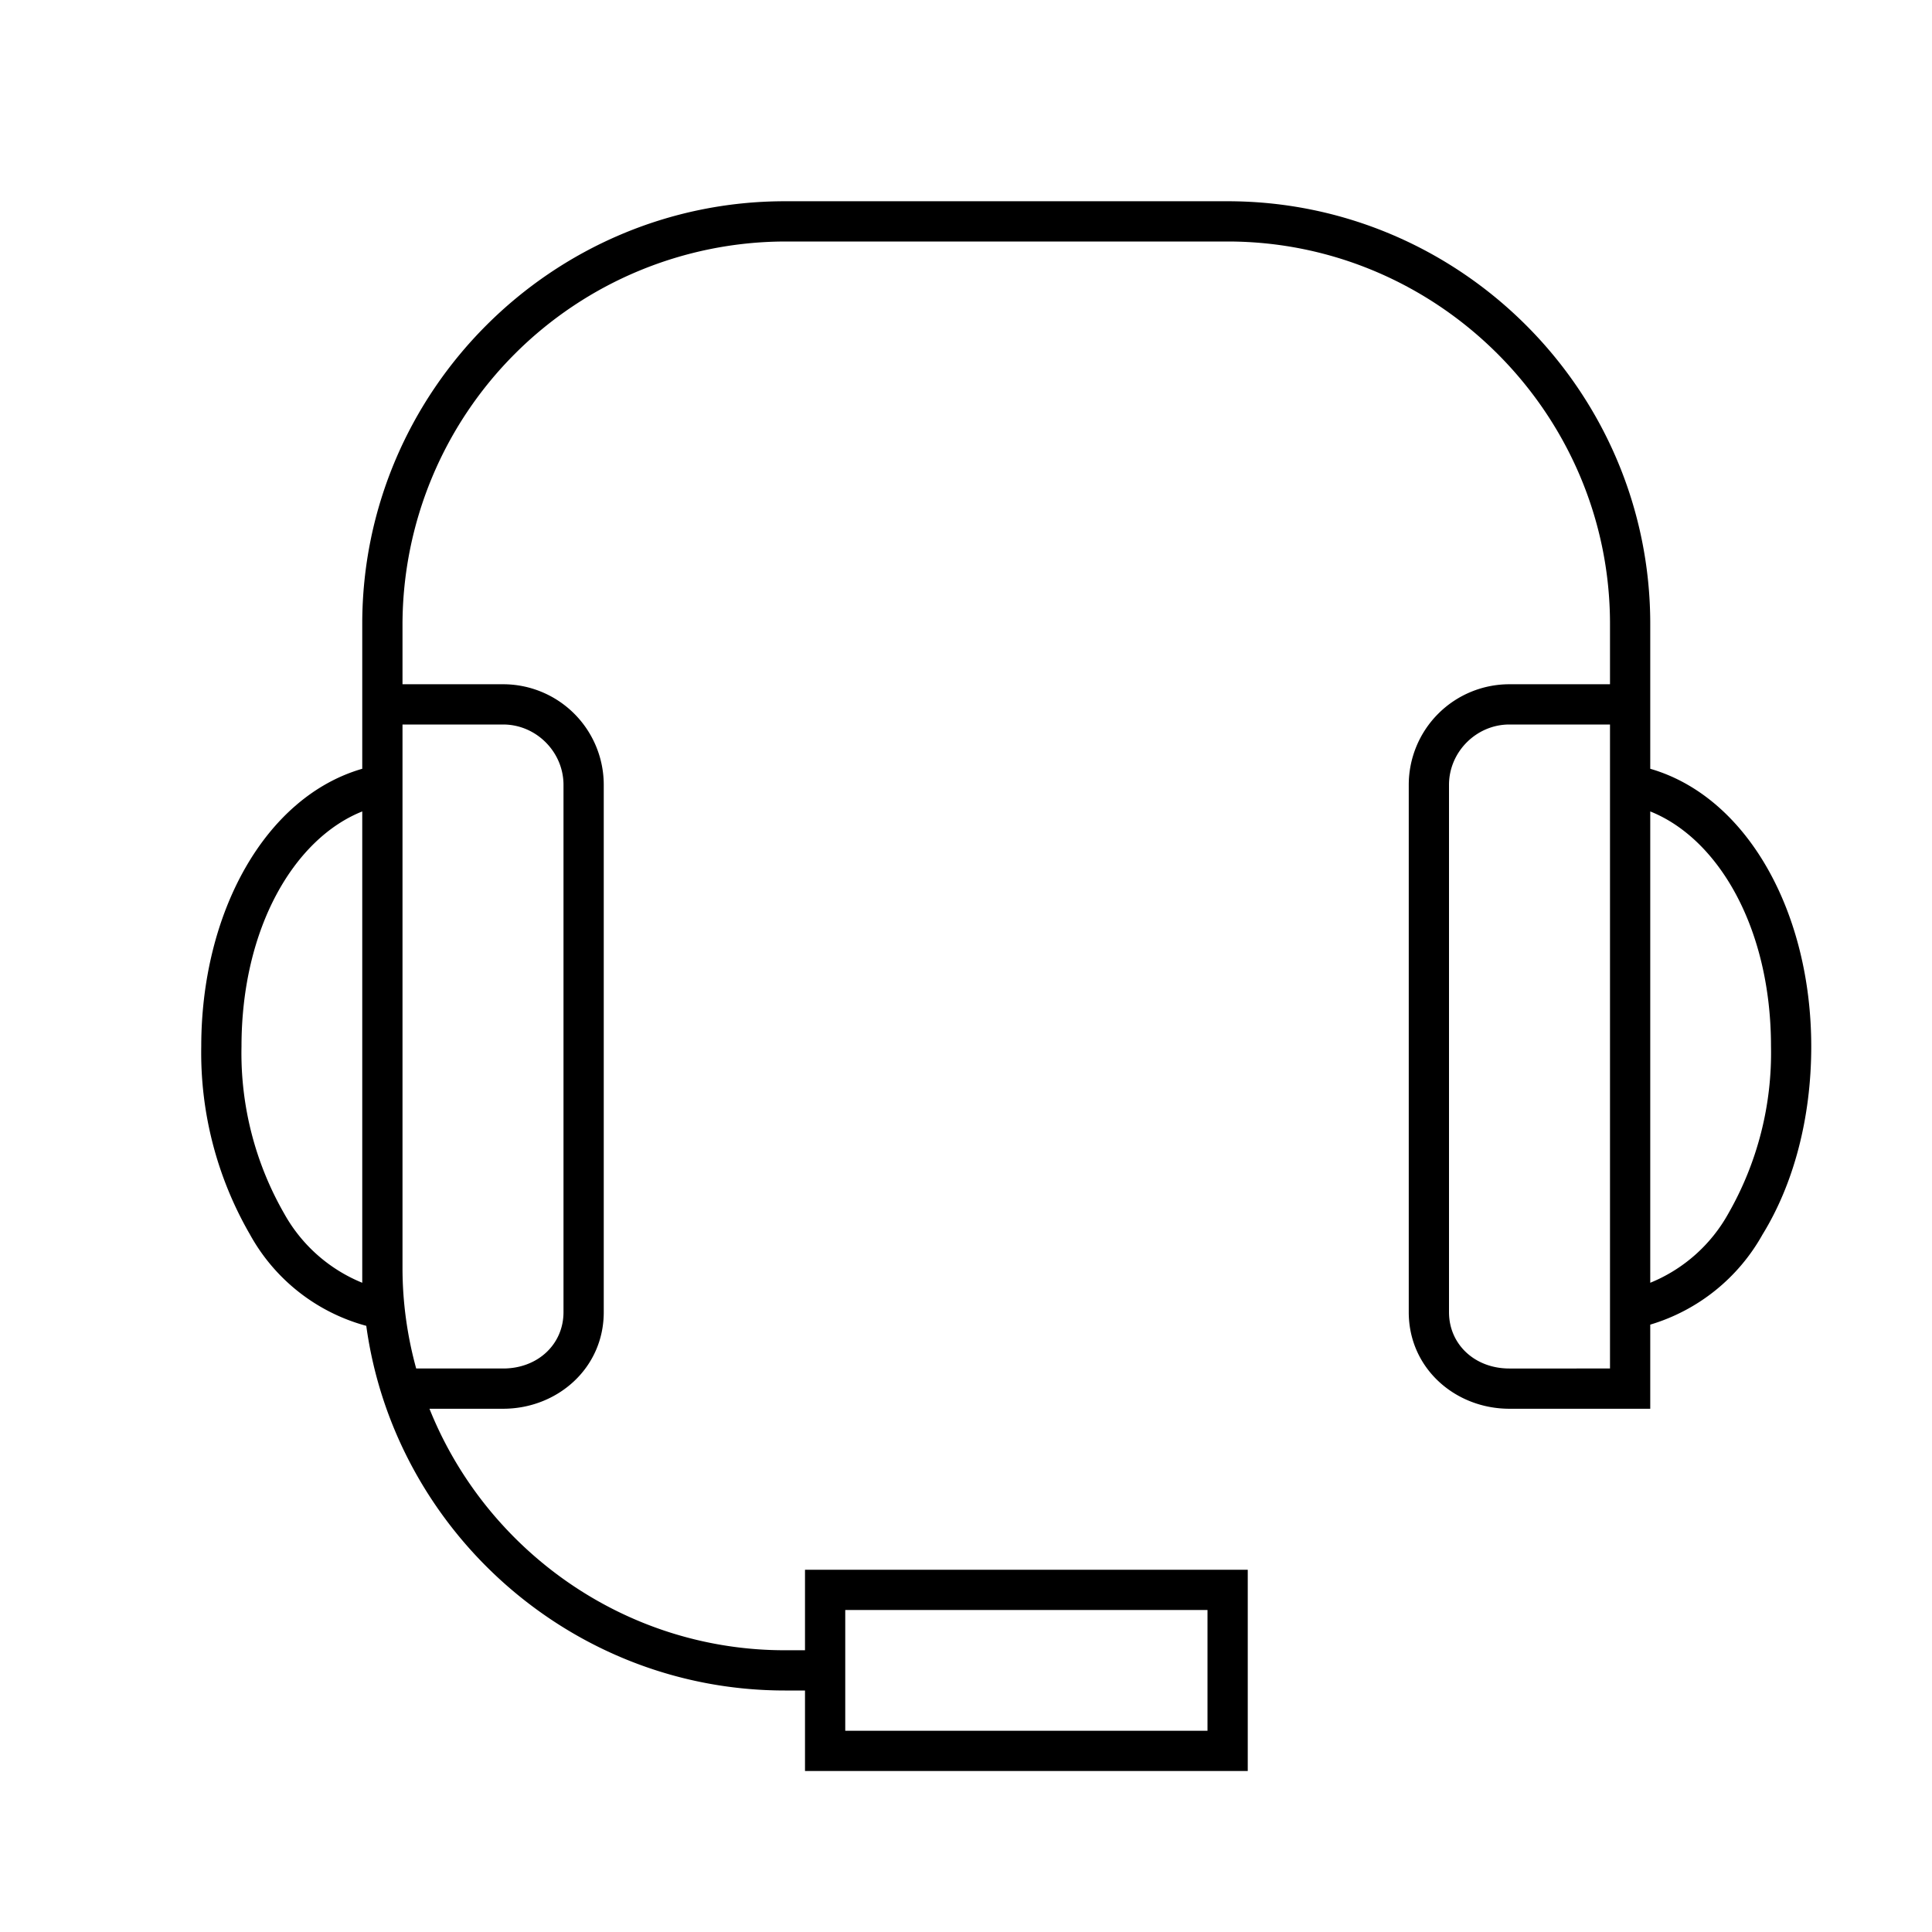 <svg width="48" height="48" fill="none" xmlns="http://www.w3.org/2000/svg"><path fill="currentColor" d="M9 15.5C9 9.72 13.72 5 19.5 5h11C36.28 5 41 9.72 41 15.5v3.6c2.42.7 4 3.58 4 6.9 0 1.78-.44 3.42-1.21 4.67A4.75 4.75 0 0 1 41 32.91V35h-3.5c-1.34 0-2.5-1-2.5-2.4V19.5a2.5 2.5 0 0 1 2.5-2.5H40v-1.5c0-5.22-4.28-9.5-9.5-9.5h-11a9.53 9.53 0 0 0-9.5 9.5V17h2.5a2.5 2.5 0 0 1 2.5 2.5v13.1c0 1.4-1.16 2.4-2.5 2.4h-1.83c1.4 3.5 4.84 6 8.83 6h.5v-2h11v5H20v-2h-.5c-5.29 0-9.7-3.96-10.4-9.06a4.7 4.7 0 0 1-2.89-2.27A9.02 9.02 0 0 1 5 26c0-3.32 1.58-6.2 4-6.9v-3.6Zm1 16c0 .86.12 1.7.34 2.5h2.16c.86 0 1.5-.6 1.5-1.4V19.5c0-.82-.68-1.5-1.5-1.5H10v13.5ZM9 20.16c-1.68.67-3 2.88-3 5.84a8 8 0 0 0 1.06 4.15A3.9 3.9 0 0 0 9 31.87V20.16ZM40 18h-2.5c-.82 0-1.5.68-1.5 1.5v13.1c0 .8.64 1.4 1.5 1.4H40V18Zm1 13.87a3.9 3.9 0 0 0 1.94-1.72A8.03 8.03 0 0 0 44 26c0-2.96-1.32-5.17-3-5.84v11.7ZM21 40v3h9v-3h-9Z"/></svg>